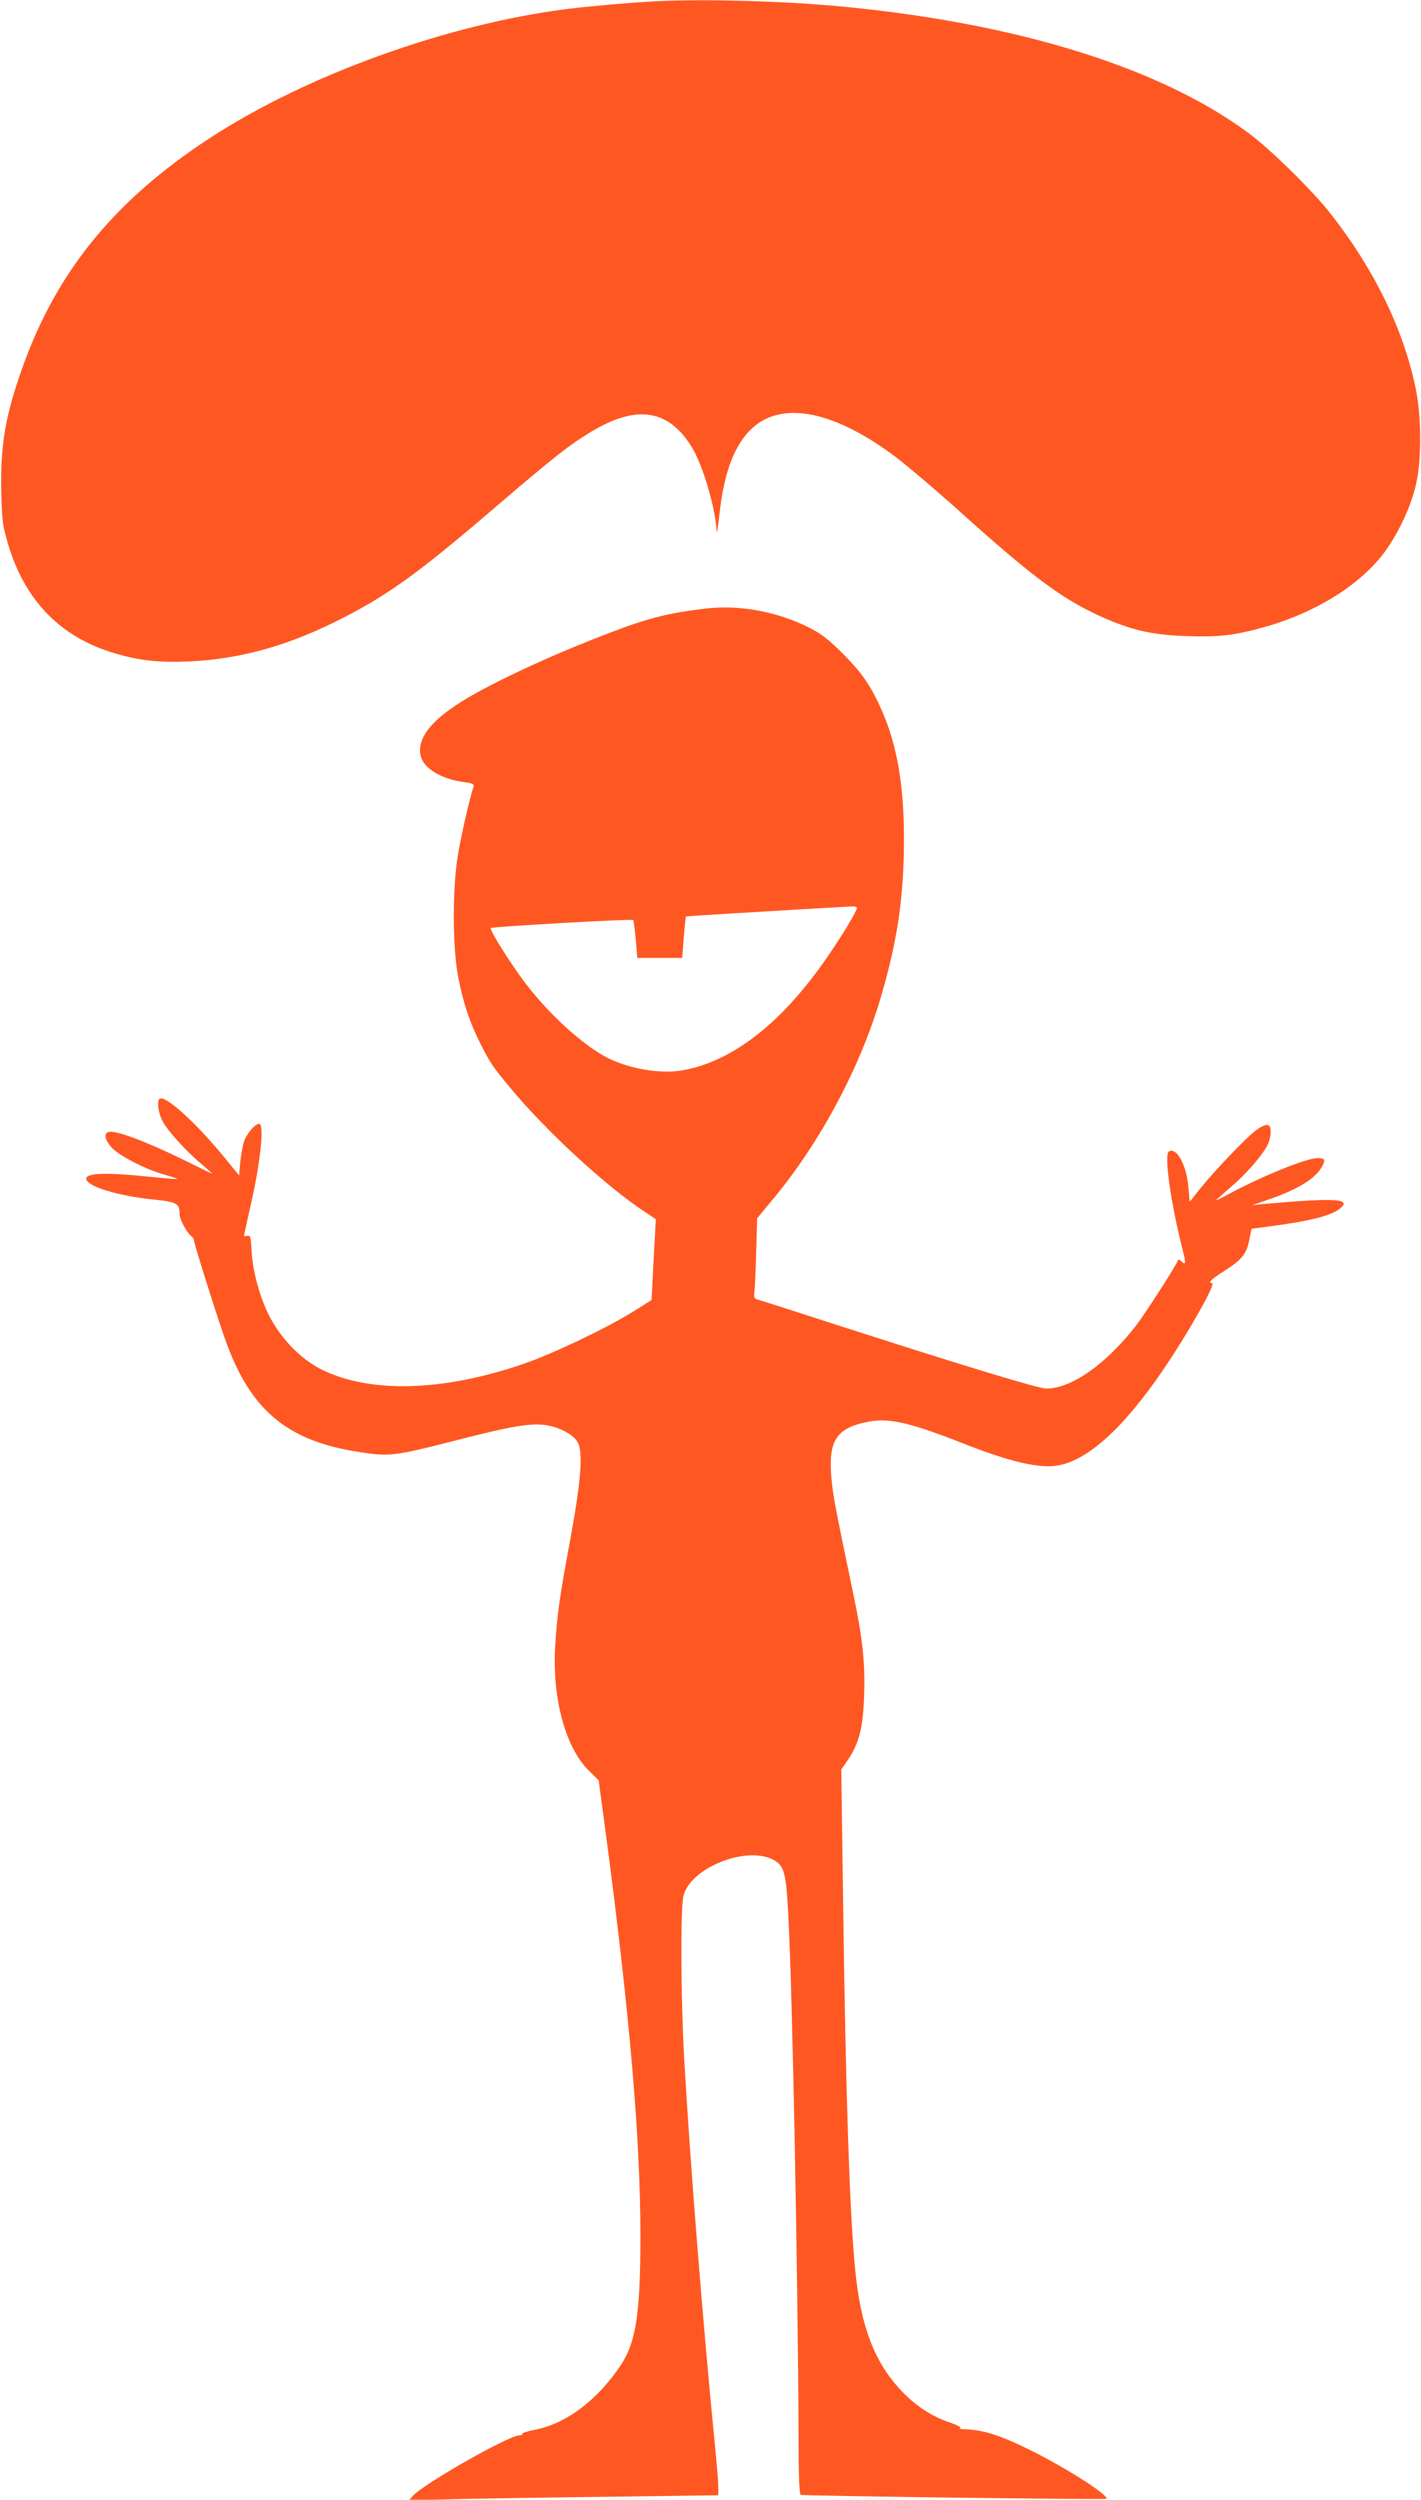 <?xml version="1.0" standalone="no"?>
<!DOCTYPE svg PUBLIC "-//W3C//DTD SVG 20010904//EN"
 "http://www.w3.org/TR/2001/REC-SVG-20010904/DTD/svg10.dtd">
<svg version="1.0" xmlns="http://www.w3.org/2000/svg"
 width="728pt" height="1280pt" viewBox="0 0 728 1280"
 preserveAspectRatio="xMidYMid meet">
<g transform="translate(0,1280) scale(0.1,-0.1)"
fill="#ff5722" stroke="none">
<path d="M3350 12793 c-116 -6 -330 -25 -445 -39 -614 -78 -1333 -337 -1830
-661 -501 -327 -802 -703 -976 -1221 -69 -203 -93 -340 -93 -537 0 -103 5
-194 12 -230 72 -335 258 -552 550 -644 136 -43 240 -55 402 -48 252 12 490
76 745 202 260 128 420 242 825 590 307 262 374 315 490 385 233 140 396 114
515 -81 56 -91 122 -316 126 -429 1 -19 7 17 14 80 22 202 66 331 142 420 150
175 428 131 763 -121 63 -48 215 -177 338 -288 375 -337 529 -450 742 -541
141 -60 240 -81 405 -87 166 -6 248 3 395 44 263 72 493 214 619 380 68 90
134 226 162 338 33 127 33 363 0 515 -64 299 -209 597 -431 882 -92 118 -308
331 -420 414 -447 333 -1169 560 -2060 648 -296 30 -734 43 -990 29z"/>
<path d="M3615 9684 c-191 -23 -292 -48 -488 -123 -324 -123 -648 -276 -791
-372 -139 -92 -199 -178 -181 -258 14 -65 104 -120 223 -136 46 -6 52 -9 47
-26 -23 -73 -66 -263 -81 -359 -27 -174 -25 -470 4 -616 27 -136 58 -227 112
-336 51 -100 63 -119 154 -228 183 -221 490 -504 689 -635 l57 -38 -5 -91 c-3
-50 -8 -143 -11 -207 l-6 -116 -91 -57 c-136 -85 -414 -218 -563 -269 -413
-142 -783 -153 -1034 -31 -108 53 -212 160 -273 281 -50 100 -85 235 -89 343
-3 55 -6 65 -21 62 -9 -2 -17 -2 -17 0 0 2 18 84 40 183 43 192 63 376 41 389
-16 10 -67 -46 -81 -90 -7 -20 -15 -67 -19 -104 l-6 -69 -70 86 c-148 182
-307 326 -337 307 -15 -9 -8 -68 12 -110 25 -50 122 -158 205 -227 33 -28 55
-48 50 -46 -6 2 -69 33 -140 68 -205 100 -358 157 -391 144 -23 -9 -16 -40 17
-78 37 -42 177 -114 272 -140 37 -10 66 -20 64 -22 -2 -2 -68 4 -146 12 -222
23 -325 19 -319 -13 7 -38 162 -85 342 -104 121 -12 136 -20 136 -74 0 -29 39
-100 63 -116 6 -3 11 -15 12 -25 2 -18 89 -298 147 -468 129 -387 318 -552
698 -610 153 -24 180 -21 474 54 314 81 410 97 493 82 68 -13 134 -50 153 -87
28 -52 17 -195 -38 -494 -55 -297 -68 -385 -78 -555 -15 -261 53 -513 172
-631 l51 -50 37 -275 c122 -919 177 -1562 177 -2059 0 -395 -23 -545 -101
-661 -119 -179 -281 -301 -442 -331 -36 -7 -64 -16 -62 -20 3 -4 -4 -8 -15 -8
-54 0 -490 -248 -546 -310 l-20 -23 275 7 c151 3 508 9 793 12 l517 7 0 42 c0
23 -7 109 -15 191 -64 645 -129 1464 -160 2007 -17 300 -19 760 -4 827 32 142
313 258 455 190 62 -31 71 -61 83 -296 21 -386 49 -1857 52 -2642 0 -230 4
-314 12 -317 19 -5 1560 -26 1565 -20 16 16 -197 153 -383 246 -159 79 -247
107 -340 110 -22 0 -34 3 -26 6 9 3 -14 15 -51 28 -95 32 -176 85 -251 164
-138 147 -208 330 -236 622 -28 284 -48 897 -61 1836 l-10 722 35 51 c57 85
77 164 82 330 6 165 -8 296 -58 531 -85 407 -99 480 -108 563 -21 207 20 274
187 306 106 21 212 -3 497 -115 221 -87 368 -122 460 -111 158 18 348 188 557
496 125 184 270 440 248 440 -25 0 -5 20 65 64 88 56 112 86 126 160 l11 54
52 7 c236 30 351 57 400 96 65 51 -19 57 -389 24 l-60 -6 87 30 c151 52 240
108 273 171 17 32 12 40 -25 40 -56 0 -279 -90 -447 -180 -40 -22 -73 -38 -73
-36 0 1 34 32 75 67 78 66 160 160 189 216 9 18 16 48 16 68 0 44 -21 46 -76
7 -48 -36 -203 -197 -281 -293 l-58 -73 -7 78 c-10 113 -61 204 -100 180 -25
-16 10 -265 71 -504 18 -70 16 -81 -8 -57 -11 9 -14 9 -18 0 -10 -27 -162
-263 -208 -324 -156 -203 -334 -329 -465 -329 -39 0 -412 113 -1055 320 -225
73 -418 135 -428 137 -13 4 -16 13 -12 37 2 17 7 109 9 204 l5 174 83 100
c242 291 447 677 551 1033 86 293 118 513 118 812 0 269 -34 469 -108 643 -59
135 -101 198 -203 301 -77 77 -111 103 -178 137 -163 81 -353 116 -527 96z
m775 -1533 c0 -15 -66 -126 -141 -236 -233 -344 -489 -548 -749 -595 -112 -21
-272 6 -385 62 -129 66 -305 226 -429 391 -77 103 -179 267 -172 275 8 7 724
48 730 41 2 -2 8 -47 13 -99 l8 -95 115 0 115 0 8 105 c5 58 10 106 11 107 1
2 430 28 854 52 12 0 22 -3 22 -8z"/>
</g>
</svg>
